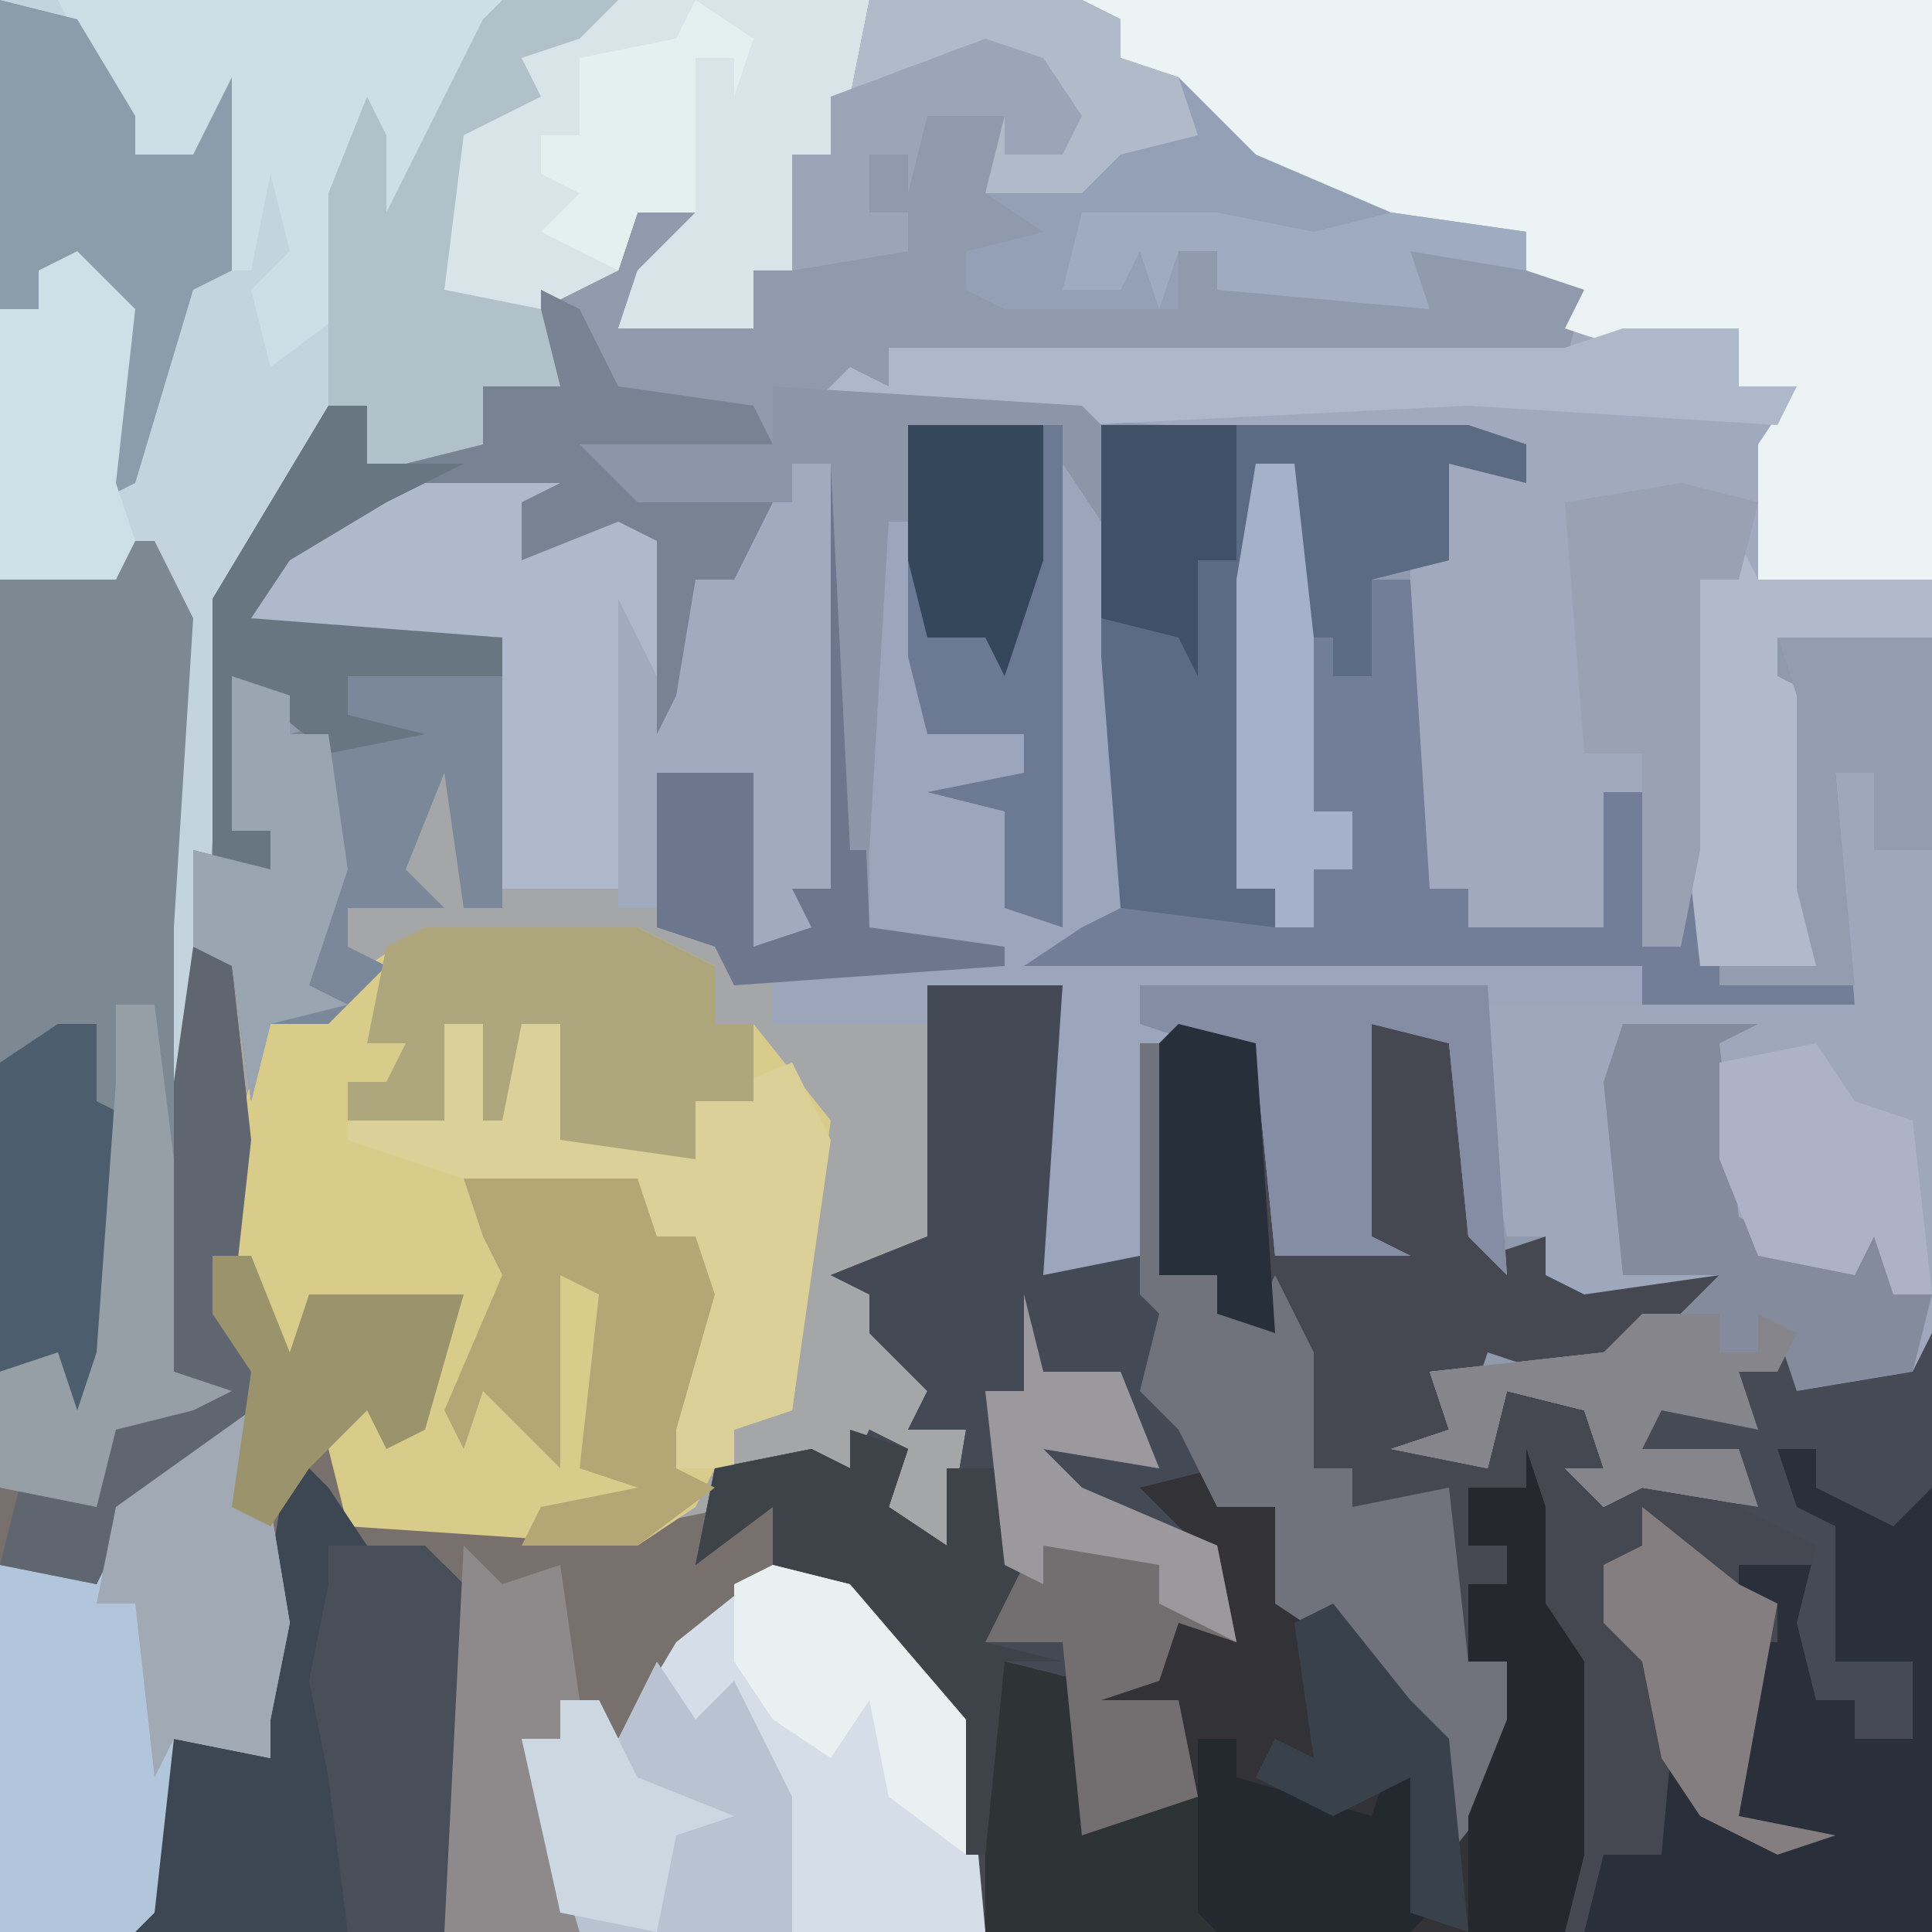 <?xml version="1.0" encoding="UTF-8"?>
<svg version="1.1" xmlns="http://www.w3.org/2000/svg" width="100" height="100">
<path d="M0,0 L100,0 L100,100 L0,100 Z " fill="#8F9AAD" transform="translate(0,0)"/>
<path d="M0,0 L45,0 L44,5 L41,14 L39,14 L39,17 L32,17 L33,14 L36,11 L33,11 L32,14 L28,15 L29,20 L25,20 L25,23 L17,25 L19,21 L17,21 L15,27 L12,31 L11,45 L14,45 L14,43 L12,43 L12,35 L15,36 L15,38 L18,37 L18,35 L23,34 L26,35 L26,33 L12,33 L16,27 L20,25 L29,25 L27,26 L27,29 L32,27 L34,28 L34,38 L35,36 L36,30 L38,30 L41,24 L43,24 L43,46 L43,49 L39,49 L39,40 L34,40 L34,48 L38,49 L38,51 L47,49 L45,48 L45,23 L47,27 L48,38 L53,38 L53,40 L49,41 L52,42 L53,47 L55,48 L55,24 L57,27 L58,34 L58,48 L56,49 L81,49 L85,50 L85,52 L77,52 L78,66 L76,64 L75,54 L71,53 L71,64 L73,65 L66,65 L65,55 L61,54 L59,54 L59,65 L54,66 L55,51 L48,51 L49,54 L49,64 L44,66 L49,71 L50,73 L47,74 L50,74 L49,80 L45,78 L46,76 L42,76 L37,77 L38,78 L40,78 L40,81 L44,82 L50,89 L51,100 L0,100 Z " fill="#A5A6A7" transform="translate(0,0)"/>
<path d="M0,0 L7,0 L7,14 L11,14 L11,3 L16,2 L18,4 L18,14 L23,13 L23,2 L28,3 L29,14 L32,13 L32,15 L36,15 L37,7 L38,7 L38,15 L41,15 L42,13 L43,16 L37,18 L35,21 L29,19 L28,22 L27,23 L25,24 L29,24 L30,21 L35,22 L35,26 L37,25 L42,26 L42,24 L37,24 L38,21 L42,22 L42,20 L44,20 L45,18 L45,21 L51,20 L52,18 L52,49 L3,49 L1,38 L-4,33 L-4,31 L-8,30 L-8,27 L-12,30 L-11,25 L-6,24 L-4,25 L-3,23 L-1,24 L-2,27 L1,29 L2,23 L-1,23 L0,21 L-3,18 L-3,16 L-5,15 L0,13 Z " fill="#454851" transform="translate(48,51)"/>
<path d="M0,0 L2,0 L4,4 L3,28 L4,21 L8,22 L6,22 L7,31 L8,40 L9,42 L10,39 L18,39 L16,46 L14,47 L13,45 L12,51 L27,51 L32,50 L34,50 L34,53 L38,54 L44,61 L45,72 L-6,72 L-6,2 L0,2 Z " fill="#77706C" transform="translate(6,28)"/>
<path d="M0,0 L44,0 L44,33 L36,33 L36,35 L38,36 L38,50 L32,50 L29,49 L29,41 L27,41 L27,48 L20,48 L20,46 L18,46 L17,41 L17,29 L19,29 L19,24 L23,25 L23,23 L-14,21 L-12,19 L-10,20 L-10,18 L23,18 L25,19 L26,15 L23,14 L23,12 L16,12 L6,7 L2,3 L2,1 Z " fill="#A1A9BF" transform="translate(56,0)"/>
<path d="M0,0 L45,0 L44,5 L41,14 L39,14 L39,17 L32,17 L33,14 L36,11 L33,11 L32,14 L28,15 L29,20 L25,20 L25,23 L17,25 L19,21 L17,21 L15,27 L12,31 L10,56 L8,60 L8,48 L9,32 L8,28 L6,28 L6,30 L0,30 Z " fill="#C4D4DF" transform="translate(0,0)"/>
<path d="M0,0 L2,0 L2,9 L4,9 L4,11 L6,11 L6,6 L8,6 L9,22 L11,22 L11,24 L18,24 L18,17 L20,17 L20,25 L22,25 L22,20 L23,20 L23,26 L29,26 L28,22 L28,12 L27,9 L35,9 L35,45 L34,47 L28,48 L25,47 L26,50 L21,49 L20,51 L25,51 L26,54 L20,53 L18,54 L16,52 L18,52 L17,49 L13,48 L12,52 L7,51 L10,50 L9,47 L18,46 L22,44 L24,42 L17,43 L15,42 L15,40 L13,40 L12,35 L12,28 L20,28 L20,26 L-12,26 L-9,24 L-7,23 L-1,23 L1,24 L1,22 L-1,22 L-1,6 Z " fill="#9FA7BD" transform="translate(65,24)"/>
<path d="M0,0 L11,0 L15,2 L15,5 L17,5 L21,10 L19,25 L16,26 L14,30 L11,32 L-4,31 L-5,27 L-2,23 L-1,26 L2,19 L0,19 L-1,21 L-1,19 L-3,19 L-4,21 L-4,19 L-6,19 L-7,23 L-10,17 L-10,11 L-8,5 L-3,2 Z " fill="#D9CC8B" transform="translate(22,48)"/>
<path d="M0,0 L7,0 L7,14 L11,14 L11,3 L12,3 L12,15 L15,15 L17,17 L18,15 L20,19 L20,25 L22,25 L22,27 L27,26 L28,35 L30,35 L31,40 L27,45 L25,38 L21,34 L18,32 L18,27 L14,26 L12,27 L16,31 L15,34 L13,33 L12,36 L9,37 L13,37 L14,42 L8,44 L7,36 L4,35 L3,45 L2,45 L1,38 L-4,33 L-4,31 L-8,30 L-8,27 L-12,30 L-11,25 L-6,24 L-4,25 L-3,23 L-1,24 L-2,27 L1,29 L2,23 L-1,23 L0,21 L-3,18 L-3,16 L-5,15 L0,13 Z " fill="#444956" transform="translate(48,51)"/>
<path d="M0,0 L44,0 L44,30 L35,30 L35,23 L37,20 L34,20 L34,17 L28,18 L25,17 L26,15 L23,14 L23,12 L16,12 L6,7 L2,3 L2,1 Z " fill="#EBF3F5" transform="translate(56,0)"/>
<path d="M0,0 L1,3 L1,8 L3,11 L3,21 L2,25 L-28,25 L-28,13 L-27,11 L-23,12 L-22,19 L-17,18 L-18,13 L-22,13 L-21,11 L-19,11 L-18,9 L-16,9 L-17,5 L-20,2 L-16,1 L-12,3 L-12,8 L-9,8 L-4,15 L-3,19 L-1,14 L-1,11 L-3,11 L-3,7 L-1,7 L-1,5 L-3,5 L-3,2 L0,2 Z " fill="#333337" transform="translate(79,75)"/>
<path d="M0,0 L2,4 L3,15 L8,15 L8,17 L4,18 L7,19 L8,24 L10,25 L10,1 L12,4 L13,11 L13,25 L11,26 L36,26 L40,27 L40,29 L32,29 L33,43 L31,41 L30,31 L26,30 L26,41 L28,42 L21,42 L20,32 L16,31 L14,31 L14,42 L9,43 L10,28 L3,28 L3,30 L-5,30 L-5,27 L2,26 L0,25 Z " fill="#9BA6BD" transform="translate(45,23)"/>
<path d="M0,0 L2,0 L4,4 L3,20 L3,43 L6,44 L4,45 L0,46 L-1,50 L-6,49 L-6,2 L0,2 Z " fill="#7C8993" transform="translate(6,28)"/>
<path d="M0,0 L2,0 L2,9 L4,9 L4,11 L6,11 L6,6 L8,6 L9,22 L11,22 L11,24 L18,24 L18,17 L20,17 L20,25 L22,25 L22,20 L23,20 L23,26 L29,26 L28,22 L28,12 L27,9 L35,9 L35,20 L32,20 L32,16 L30,16 L31,28 L20,28 L20,26 L-12,26 L-9,24 L-7,23 L-1,23 L1,24 L1,22 L-1,22 L-1,6 Z " fill="#727E97" transform="translate(65,24)"/>
<path d="M0,0 L4,1 L10,8 L11,19 L-10,19 L-13,12 L-13,9 L-11,9 L-11,7 L-9,7 L-8,9 L-5,4 Z " fill="#D5DDE8" transform="translate(40,81)"/>
<path d="M0,0 L13,0 L12,5 L9,14 L7,14 L7,17 L0,17 L1,14 L4,11 L1,11 L0,14 L-4,16 L-9,15 L-10,10 L-7,5 L-5,4 L-5,1 Z " fill="#D7E5E8" transform="translate(32,0)"/>
<path d="M0,0 L19,0 L22,1 L22,3 L18,2 L18,7 L14,8 L14,13 L12,13 L12,11 L10,11 L10,2 L8,2 L7,24 L9,24 L9,26 L1,25 L0,12 Z " fill="#5C6B84" transform="translate(57,22)"/>
<path d="M0,0 L2,2 L4,5 L8,6 L9,7 L9,17 L8,25 L-8,25 L-6,15 L-1,16 L-2,10 L-1,6 Z " fill="#3D4754" transform="translate(15,75)"/>
<path d="M0,0 L0,3 L-1,5 L1,5 L2,11 L1,16 L1,18 L-4,17 L-5,26 L-6,27 L-13,27 L-13,8 L-8,9 L-6,4 Z " fill="#B1C6DB" transform="translate(13,73)"/>
<path d="M0,0 L2,0 L2,2 L6,3 L8,2 L8,25 L-10,25 L-9,21 L-6,21 L-5,10 L-4,10 L-3,19 L-2,19 L-2,10 L0,10 L0,8 L-2,8 L-2,6 L2,6 L2,13 L4,13 L4,15 L7,15 L7,11 L3,11 L3,4 L0,3 Z " fill="#2A303A" transform="translate(92,75)"/>
<path d="M0,0 L11,0 L13,1 L13,3 L16,4 L20,8 L27,11 L34,12 L34,14 L28,13 L29,16 L18,15 L18,13 L16,13 L16,16 L7,16 L5,15 L5,13 L9,12 L6,10 L7,6 L7,8 L10,8 L10,5 L6,3 L-1,5 Z " fill="#94A0B6" transform="translate(45,0)"/>
<path d="M0,0 L2,1 L4,5 L11,6 L12,8 L3,9 L13,11 L11,16 L8,15 L8,21 L12,23 L6,23 L6,13 L-1,14 L-1,11 L-8,11 L-13,14 L-15,17 L-2,18 L-2,20 L-10,20 L-10,22 L-6,23 L-11,24 L-16,20 L-14,25 L-16,25 L-16,28 L-14,28 L-14,30 L-17,30 L-17,16 L-11,6 L-9,6 L-9,9 L-8,8 L-3,8 L-3,5 L0,4 Z " fill="#778392" transform="translate(28,15)"/>
<path d="M0,0 L9,0 L7,1 L7,4 L12,2 L14,3 L14,10 L13,10 L12,21 L6,21 L6,8 L-8,8 L-4,2 Z " fill="#AEBACB" transform="translate(20,25)"/>
<path d="M0,0 L7,0 L5,1 L6,10 L8,11 L12,13 L12,6 L13,6 L14,14 L16,14 L15,18 L9,19 L6,18 L7,21 L2,20 L1,22 L6,22 L7,25 L1,24 L-1,25 L-3,23 L-1,23 L-2,20 L-6,19 L-7,23 L-12,22 L-9,21 L-10,18 L-1,17 L3,15 L5,13 L0,13 L-1,3 Z " fill="#838B9D" transform="translate(84,53)"/>
<path d="M0,0 L4,1 L5,8 L10,7 L10,4 L12,4 L12,6 L19,8 L20,5 L22,6 L22,13 L21,14 L-1,14 L-1,2 Z " fill="#2E3335" transform="translate(52,86)"/>
<path d="M0,0 L1,0 L1,12 L4,12 L6,14 L7,12 L9,16 L9,22 L11,22 L11,24 L16,23 L17,32 L19,32 L20,37 L16,42 L14,35 L10,31 L7,29 L7,24 L4,24 L2,20 L0,18 L1,14 L0,13 Z " fill="#70727C" transform="translate(59,54)"/>
<path d="M0,0 L23,0 L17,14 L16,14 L16,6 L15,16 L11,19 L10,15 L12,13 L11,9 L10,14 L9,14 L8,6 L7,8 L4,8 Z " fill="#CDDEE7" transform="translate(3,0)"/>
<path d="M0,0 L4,1 L4,13 L2,13 L1,6 L-1,11 L1,13 L-4,13 L-4,15 L-2,16 L-5,19 L-8,19 L-9,23 L-10,16 L-12,15 L-12,10 L-8,11 L-8,9 L-10,9 L-10,1 L-7,2 L-7,4 L-4,3 L-4,1 Z " fill="#7B8899" transform="translate(22,34)"/>
<path d="M0,0 L2,0 L3,2 L4,0 L6,0 L6,6 L13,7 L13,4 L18,2 L20,6 L18,20 L15,21 L15,23 L12,23 L11,19 L13,13 L13,11 L10,12 L9,10 L10,8 L4,9 L-5,6 L-5,5 L0,5 Z " fill="#DBD098" transform="translate(23,53)"/>
<path d="M0,0 L11,0 L15,2 L15,5 L17,5 L17,9 L14,9 L14,12 L7,11 L7,5 L5,5 L4,10 L3,10 L3,5 L1,5 L1,10 L-4,10 L-4,8 L-2,8 L-1,6 L-3,6 L-2,1 Z " fill="#AEA77D" transform="translate(22,48)"/>
<path d="M0,0 L8,0 L8,26 L5,25 L5,20 L1,19 L6,18 L6,16 L1,16 L0,12 Z " fill="#6B7993" transform="translate(47,22)"/>
<path d="M0,0 L1,4 L5,4 L7,9 L1,8 L3,10 L10,13 L11,18 L8,17 L7,20 L4,21 L8,21 L9,26 L3,28 L2,18 L-2,18 L-1,11 L-2,5 L0,5 Z " fill="#736F70" transform="translate(53,67)"/>
<path d="M0,0 L4,1 L7,6 L7,8 L10,8 L12,4 L12,14 L10,15 L7,25 L5,26 L5,21 L6,16 L2,14 L2,16 L0,16 Z " fill="#8D9CAA" transform="translate(0,0)"/>
<path d="M0,0 L2,0 L2,22 L2,25 L-2,25 L-2,16 L-7,16 L-7,23 L-9,23 L-9,7 L-7,11 L-7,14 L-6,12 L-5,6 L-3,6 Z " fill="#A0ABC0" transform="translate(41,24)"/>
<path d="M0,0 L6,0 L6,3 L9,3 L8,5 L-8,4 L-28,5 L-42,4 L-40,2 L-38,3 L-38,1 L-3,1 Z " fill="#ADB8CA" transform="translate(84,17)"/>
<path d="M0,0 L1,2 L10,2 L10,5 L2,5 L2,7 L4,8 L4,22 L-2,22 L-3,13 L-3,1 L0,2 Z " fill="#B1B9CB" transform="translate(90,28)"/>
<path d="M0,0 L2,3 L4,1 L7,7 L7,14 L-4,14 L-7,7 L-7,4 L-5,4 L-5,2 L-3,2 L-2,4 Z " fill="#B8C2D0" transform="translate(34,86)"/>
<path d="M0,0 L3,1 L2,4 L5,6 L5,2 L8,2 L9,7 L7,11 L11,12 L8,12 L7,22 L6,22 L5,15 L0,10 L0,8 L-4,7 L-4,4 L-8,7 L-7,2 L-2,1 L0,2 Z " fill="#3E434A" transform="translate(44,74)"/>
<path d="M0,0 L9,0 L10,3 L12,3 L13,6 L11,13 L11,15 L13,16 L9,19 L3,19 L4,17 L9,16 L6,15 L7,6 L5,5 L5,15 L1,11 L0,14 L-1,12 L2,5 L1,3 Z " fill="#B4A775" transform="translate(24,61)"/>
<path d="M0,0 L6,0 L4,2 L1,3 L2,5 L-2,7 L-3,15 L2,16 L3,20 L-1,20 L-1,23 L-9,25 L-7,21 L-9,21 L-9,10 L-7,5 L-6,7 L-6,11 L-1,1 Z " fill="#B1C1C9" transform="translate(26,0)"/>
<path d="M0,0 L5,0 L7,2 L7,12 L6,20 L1,20 L0,12 L-1,7 L0,2 Z " fill="#494F59" transform="translate(17,80)"/>
<path d="M0,0 L4,1 L2,1 L3,10 L2,19 L4,24 L-3,29 L-5,33 L-10,32 L-9,28 L-5,29 L-4,24 L1,23 L-1,22 L-1,7 Z " fill="#5F666F" transform="translate(10,49)"/>
<path d="M0,0 L18,0 L19,15 L17,13 L16,3 L12,2 L12,13 L14,14 L7,14 L6,4 L0,2 Z " fill="#848DA4" transform="translate(59,51)"/>
<path d="M0,0 L4,1 L3,5 L1,5 L1,19 L0,24 L-2,24 L-2,14 L-5,14 L-6,1 Z " fill="#99A1B3" transform="translate(87,25)"/>
<path d="M0,0 L0,3 L-1,5 L1,5 L2,11 L1,16 L1,18 L-4,17 L-5,19 L-6,10 L-8,10 L-7,5 Z " fill="#A1A9B4" transform="translate(13,73)"/>
<path d="M0,0 L1,3 L7,2 L8,0 L8,8 L6,10 L2,8 L2,6 L0,6 L1,9 L3,10 L3,17 L7,17 L7,21 L4,21 L4,19 L2,19 L1,15 L2,11 L-2,9 L-2,6 L-7,6 L-6,3 L-2,4 L-2,2 L0,2 Z " fill="#454A55" transform="translate(92,69)"/>
<path d="M0,0 L2,0 L2,4 L4,5 L2,17 L4,18 L2,18 L1,21 L0,17 L-3,18 L-3,2 Z " fill="#4C5D6E" transform="translate(3,53)"/>
<path d="M0,0 L1,3 L1,8 L3,11 L3,21 L2,25 L-3,25 L-3,19 L-1,14 L-1,11 L-3,11 L-3,7 L-1,7 L-1,5 L-3,5 L-3,2 L0,2 Z " fill="#25282F" transform="translate(79,75)"/>
<path d="M0,0 L1,0 L2,25 L9,26 L9,27 L-5,28 L-6,26 L-9,25 L-9,17 L-4,17 L-4,26 L-1,25 L-2,23 L0,23 Z " fill="#6C778D" transform="translate(43,23)"/>
<path d="M0,0 L3,3 L2,12 L3,15 L2,17 L-4,17 L-4,3 L-2,3 L-2,1 Z " fill="#CDE0E8" transform="translate(4,13)"/>
<path d="M0,0 L2,2 L5,1 L6,8 L5,10 L3,10 L6,20 L-1,20 Z " fill="#8E898B" transform="translate(24,80)"/>
<path d="M0,0 L2,0 L2,2 L9,4 L10,1 L12,2 L12,9 L11,10 L1,10 L0,9 Z " fill="#23292E" transform="translate(62,90)"/>
<path d="M0,0 L2,0 L3,8 L3,19 L6,20 L4,21 L0,22 L-1,26 L-6,25 L-6,19 L-3,18 L-2,21 L-1,18 L0,4 Z " fill="#969EA6" transform="translate(6,52)"/>
<path d="M0,0 L2,0 L2,3 L7,3 L3,5 L-2,8 L-4,11 L9,12 L9,14 L1,14 L1,16 L5,17 L0,18 L-5,14 L-3,19 L-5,19 L-5,22 L-3,22 L-3,24 L-6,24 L-6,10 Z " fill="#687682" transform="translate(17,21)"/>
<path d="M0,0 L8,0 L8,11 L5,11 L5,7 L3,7 L4,18 L-3,18 L-3,17 L2,17 L1,13 L1,3 Z " fill="#949DB0" transform="translate(92,33)"/>
<path d="M0,0 L3,1 L3,3 L5,3 L6,10 L4,16 L6,17 L2,18 L1,22 L0,15 L-2,14 L-2,9 L2,10 L2,8 L0,8 Z " fill="#99A5B0" transform="translate(12,35)"/>
<path d="M0,0 L16,1 L17,2 L17,7 L15,4 L15,2 L7,2 L7,7 L6,7 L5,24 L4,24 L3,4 L1,4 L1,6 L-7,6 L-10,3 L0,3 Z " fill="#8B97A9" transform="translate(40,20)"/>
<path d="M0,0 L2,3 L5,4 L6,13 L4,13 L3,10 L2,12 L-3,11 L-5,6 L-5,1 Z " fill="#ADB2C7" transform="translate(94,54)"/>
<path d="M0,0 L2,0 L3,9 L3,18 L5,18 L5,21 L3,21 L3,24 L1,24 L1,22 L-1,22 L-1,6 Z " fill="#A5B0C9" transform="translate(65,24)"/>
<path d="M0,0 L4,0 L4,2 L6,2 L6,0 L8,1 L7,3 L5,3 L6,6 L1,5 L0,7 L5,7 L6,10 L0,9 L-2,10 L-4,8 L-2,8 L-3,5 L-7,4 L-8,8 L-13,7 L-10,6 L-11,3 L-2,2 Z " fill="#87858C" transform="translate(85,68)"/>
<path d="M0,0 L11,0 L13,1 L13,3 L16,4 L17,7 L13,8 L11,10 L6,10 L7,6 L7,8 L10,8 L10,5 L6,3 L-1,5 Z " fill="#B0BAC9" transform="translate(45,0)"/>
<path d="M0,0 L1,4 L5,4 L7,9 L1,8 L3,10 L10,13 L11,18 L7,16 L7,14 L1,13 L1,15 L-1,14 L-2,5 L0,5 Z " fill="#9B999D" transform="translate(53,67)"/>
<path d="M0,0 L4,1 L10,8 L10,15 L6,12 L5,7 L3,10 L0,8 L-2,5 L-2,1 Z " fill="#E9F0F2" transform="translate(40,81)"/>
<path d="M0,0 L2,0 L4,5 L5,2 L13,2 L11,9 L9,10 L8,8 L5,11 L3,14 L1,13 L2,6 L0,3 Z " fill="#9B936B" transform="translate(11,65)"/>
<path d="M0,0 L3,1 L5,4 L4,6 L1,6 L1,4 L-3,4 L-4,8 L-4,6 L-6,6 L-6,9 L-4,9 L-4,11 L-10,12 L-10,6 L-8,6 L-8,3 Z " fill="#9BA5B8" transform="translate(51,2)"/>
<path d="M0,0 L7,0 L7,7 L5,7 L5,13 L4,11 L0,10 Z " fill="#405066" transform="translate(57,22)"/>
<path d="M0,0 L4,1 L5,16 L2,15 L2,13 L-1,13 L-1,1 Z " fill="#272F3B" transform="translate(61,53)"/>
<path d="M0,0 L2,0 L4,4 L9,6 L6,7 L5,12 L0,11 L-2,2 L0,2 Z " fill="#CDD7E1" transform="translate(29,88)"/>
<path d="M0,0 L7,0 L7,7 L5,13 L4,11 L1,11 L0,7 Z " fill="#35475B" transform="translate(47,22)"/>
<path d="M0,0 L3,2 L2,5 L2,3 L0,3 L0,11 L-3,11 L-4,14 L-8,12 L-6,10 L-8,9 L-8,7 L-6,7 L-6,3 L-1,2 Z " fill="#E3F0F0" transform="translate(36,0)"/>
<path d="M0,0 L7,0 L12,1 L16,0 L23,1 L23,3 L17,2 L18,5 L7,4 L7,2 L5,2 L4,5 L3,2 L2,4 L-1,4 Z " fill="#9FABC1" transform="translate(56,11)"/>
<path d="M0,0 L5,4 L7,5 L5,16 L10,17 L7,18 L3,16 L1,13 L0,8 L-2,6 L-2,3 L0,2 Z " fill="#847E80" transform="translate(85,78)"/>
<path d="M0,0 L4,5 L6,7 L7,17 L4,16 L4,9 L0,11 L-4,9 L-3,7 L-1,8 L-2,1 Z " fill="#39424B" transform="translate(69,83)"/>
</svg>
